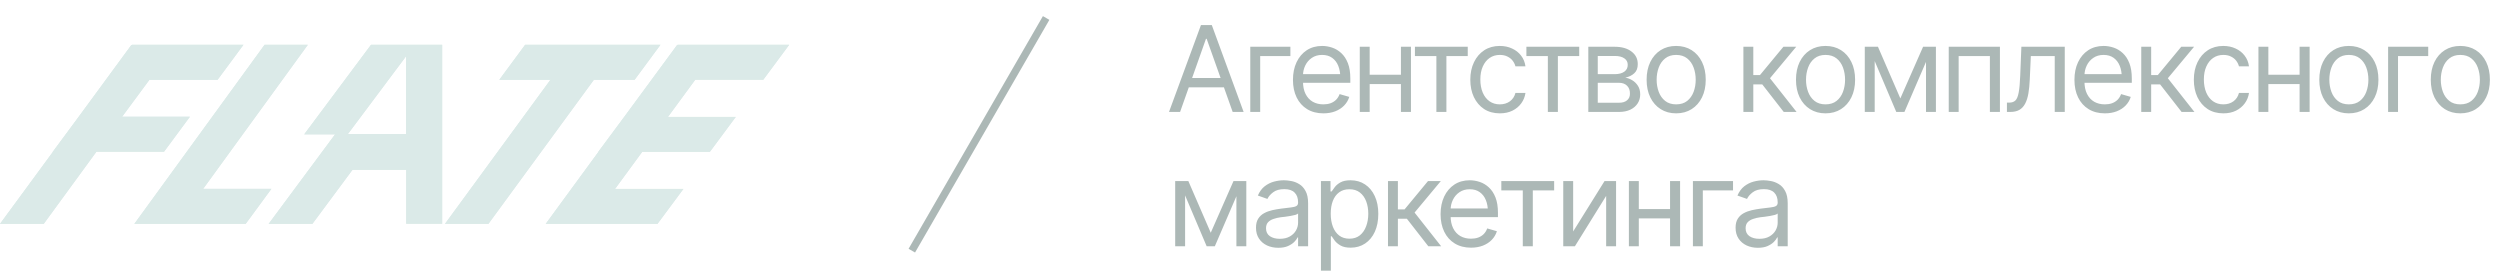 <?xml version="1.0" encoding="UTF-8"?> <svg xmlns="http://www.w3.org/2000/svg" width="335" height="37" viewBox="0 0 335 37" fill="none"><path d="M20.023 10.689L16.361 15.643H25.445L21.975 20.333H12.915L5.855 30H0L7.084 20.357H7.06L10.53 15.667L17.59 6.048H17.662L17.686 6H32.625L29.155 10.689H20.023Z" fill="#DBEAE8"></path><path d="M20.023 10.689L16.361 15.643H25.445L21.975 20.333H12.915L5.855 30H0L7.084 20.357H7.06L10.53 15.667L17.59 6.048H17.662L17.686 6H32.625L29.155 10.689H20.023Z" fill="#DBEAE8"></path><path d="M27.219 25.306H36.365L32.917 30H18L35.456 6H41.25L27.219 25.306Z" fill="#DBEAE8"></path><path d="M27.219 25.306H36.365L32.917 30H18L35.456 6H41.25L27.219 25.306Z" fill="#DBEAE8"></path><path d="M59.25 6V29.976H54.435V22.762H47.226L41.855 30H36L44.903 18H40.766L49.718 6H59.25ZM46.621 17.952H54.411V7.539L46.621 17.952Z" fill="#DBEAE8"></path><path d="M59.25 6V29.976H54.435V22.762H47.226L41.855 30H36L44.903 18H40.766L49.718 6H59.25ZM46.621 17.952H54.411V7.539L46.621 17.952Z" fill="#DBEAE8"></path><path d="M85.038 10.689H79.58L65.443 30H59.625L73.762 10.689H66.91L70.372 6H88.5L85.038 10.689Z" fill="#DBEAE8"></path><path d="M85.038 10.689H79.58L65.443 30H59.625L73.762 10.689H66.91L70.372 6H88.5L85.038 10.689Z" fill="#DBEAE8"></path><path d="M93.163 10.68L89.498 15.672H98.588L95.116 20.352H86.05L82.409 25.32H91.572L88.099 30H73.125L80.19 20.352H80.166L83.638 15.672L90.704 6.072H90.776L90.8 6H105.75L102.278 10.68H93.163Z" fill="#DBEAE8"></path><path d="M93.163 10.68L89.498 15.672H98.588L95.116 20.352H86.05L82.409 25.32H91.572L88.099 30H73.125L80.19 20.352H80.166L83.638 15.672L90.704 6.072H90.776L90.8 6H105.75L102.278 10.68H93.163Z" fill="#DBEAE8"></path><rect x="139.75" y="2.16" width="1" height="36" transform="rotate(30 139.75 2.16)" fill="#ACB8B6"></rect><path d="M158.131 15H156.646L160.928 3.359H162.381L166.646 15H165.178L161.693 5.203H161.6L158.131 15ZM158.678 10.453H164.631V11.703H158.678V10.453ZM172.912 6.266V7.516H168.865V15H167.537V6.266H172.912ZM177.334 15.188C176.495 15.188 175.769 15 175.154 14.625C174.545 14.25 174.076 13.727 173.748 13.055C173.42 12.378 173.256 11.594 173.256 10.703C173.256 9.807 173.417 9.018 173.74 8.336C174.063 7.654 174.516 7.12 175.1 6.734C175.688 6.349 176.376 6.156 177.162 6.156C177.615 6.156 178.066 6.232 178.514 6.383C178.962 6.534 179.368 6.779 179.732 7.117C180.102 7.456 180.396 7.904 180.615 8.461C180.834 9.018 180.943 9.703 180.943 10.516V11.094H174.209V9.938H180.217L179.6 10.375C179.6 9.792 179.508 9.273 179.326 8.82C179.144 8.367 178.87 8.01 178.506 7.75C178.146 7.49 177.699 7.359 177.162 7.359C176.626 7.359 176.165 7.492 175.779 7.758C175.399 8.018 175.107 8.359 174.904 8.781C174.701 9.203 174.6 9.656 174.6 10.141V10.906C174.6 11.568 174.714 12.128 174.943 12.586C175.173 13.044 175.493 13.393 175.904 13.633C176.316 13.867 176.792 13.984 177.334 13.984C177.683 13.984 178.001 13.935 178.287 13.836C178.574 13.732 178.821 13.578 179.029 13.375C179.238 13.167 179.396 12.912 179.506 12.609L180.803 12.984C180.667 13.422 180.438 13.807 180.115 14.141C179.798 14.469 179.402 14.727 178.928 14.914C178.454 15.096 177.923 15.188 177.334 15.188ZM188.037 10.016V11.266H183.225V10.016H188.037ZM183.537 6.266V15H182.209V6.266H183.537ZM189.068 6.266V15H187.725V6.266H189.068ZM189.6 7.516V6.266H196.678V7.516H193.818V15H192.475V7.516H189.6ZM200.975 15.188C200.162 15.188 199.459 14.995 198.865 14.609C198.277 14.219 197.821 13.685 197.498 13.008C197.18 12.331 197.021 11.557 197.021 10.688C197.021 9.797 197.186 9.013 197.514 8.336C197.842 7.654 198.3 7.12 198.889 6.734C199.482 6.349 200.173 6.156 200.959 6.156C201.574 6.156 202.126 6.271 202.615 6.5C203.11 6.724 203.514 7.042 203.826 7.453C204.144 7.865 204.339 8.344 204.412 8.891H203.068C203.001 8.625 202.878 8.375 202.701 8.141C202.524 7.906 202.29 7.719 201.998 7.578C201.712 7.432 201.37 7.359 200.975 7.359C200.454 7.359 199.998 7.495 199.607 7.766C199.217 8.036 198.912 8.419 198.693 8.914C198.475 9.404 198.365 9.979 198.365 10.641C198.365 11.312 198.472 11.901 198.686 12.406C198.899 12.906 199.201 13.294 199.592 13.57C199.988 13.846 200.449 13.984 200.975 13.984C201.501 13.984 201.951 13.849 202.326 13.578C202.701 13.302 202.949 12.927 203.068 12.453H204.412C204.339 12.969 204.152 13.432 203.85 13.844C203.553 14.255 203.16 14.583 202.67 14.828C202.186 15.068 201.62 15.188 200.975 15.188ZM204.537 7.516V6.266H211.615V7.516H208.756V15H207.412V7.516H204.537ZM212.834 15V6.266H216.396C217.334 6.271 218.079 6.487 218.631 6.914C219.188 7.336 219.464 7.896 219.459 8.594C219.464 9.125 219.308 9.534 218.99 9.82C218.678 10.107 218.277 10.302 217.787 10.406C218.105 10.453 218.415 10.568 218.717 10.75C219.024 10.932 219.279 11.182 219.482 11.5C219.686 11.812 219.787 12.198 219.787 12.656C219.787 13.104 219.673 13.505 219.443 13.859C219.214 14.213 218.889 14.492 218.467 14.695C218.045 14.898 217.537 15 216.943 15H212.834ZM214.1 13.766H216.943C217.402 13.771 217.761 13.664 218.021 13.445C218.287 13.227 218.417 12.927 218.412 12.547C218.417 12.094 218.287 11.74 218.021 11.484C217.761 11.224 217.402 11.094 216.943 11.094H214.1V13.766ZM214.1 9.938H216.396C216.933 9.932 217.355 9.82 217.662 9.602C217.969 9.378 218.12 9.073 218.115 8.688C218.12 8.318 217.969 8.029 217.662 7.82C217.355 7.607 216.933 7.5 216.396 7.5H214.1V9.938ZM224.6 15.188C223.813 15.188 223.123 15 222.529 14.625C221.936 14.25 221.472 13.724 221.139 13.047C220.811 12.37 220.646 11.583 220.646 10.688C220.646 9.776 220.811 8.982 221.139 8.305C221.472 7.622 221.936 7.094 222.529 6.719C223.123 6.344 223.813 6.156 224.6 6.156C225.391 6.156 226.084 6.344 226.678 6.719C227.271 7.094 227.735 7.622 228.068 8.305C228.402 8.982 228.568 9.776 228.568 10.688C228.568 11.583 228.402 12.37 228.068 13.047C227.735 13.724 227.271 14.25 226.678 14.625C226.084 15 225.391 15.188 224.6 15.188ZM224.6 13.984C225.204 13.984 225.699 13.831 226.084 13.523C226.469 13.216 226.756 12.812 226.943 12.312C227.131 11.807 227.225 11.266 227.225 10.688C227.225 10.099 227.131 9.552 226.943 9.047C226.756 8.542 226.469 8.135 226.084 7.828C225.699 7.516 225.204 7.359 224.6 7.359C224.006 7.359 223.516 7.516 223.131 7.828C222.745 8.135 222.459 8.542 222.271 9.047C222.084 9.552 221.99 10.099 221.99 10.688C221.99 11.266 222.084 11.807 222.271 12.312C222.459 12.812 222.745 13.216 223.131 13.523C223.516 13.831 224.006 13.984 224.6 13.984ZM233.615 15V6.266H234.943V10.062H235.834L238.975 6.266H240.693L237.178 10.484L240.74 15H239.021L236.146 11.312H234.943V15H233.615ZM244.615 15.188C243.829 15.188 243.139 15 242.545 14.625C241.951 14.25 241.488 13.724 241.154 13.047C240.826 12.37 240.662 11.583 240.662 10.688C240.662 9.776 240.826 8.982 241.154 8.305C241.488 7.622 241.951 7.094 242.545 6.719C243.139 6.344 243.829 6.156 244.615 6.156C245.407 6.156 246.1 6.344 246.693 6.719C247.287 7.094 247.751 7.622 248.084 8.305C248.417 8.982 248.584 9.776 248.584 10.688C248.584 11.583 248.417 12.37 248.084 13.047C247.751 13.724 247.287 14.25 246.693 14.625C246.1 15 245.407 15.188 244.615 15.188ZM244.615 13.984C245.219 13.984 245.714 13.831 246.1 13.523C246.485 13.216 246.771 12.812 246.959 12.312C247.146 11.807 247.24 11.266 247.24 10.688C247.24 10.099 247.146 9.552 246.959 9.047C246.771 8.542 246.485 8.135 246.1 7.828C245.714 7.516 245.219 7.359 244.615 7.359C244.021 7.359 243.532 7.516 243.146 7.828C242.761 8.135 242.475 8.542 242.287 9.047C242.1 9.552 242.006 10.099 242.006 10.688C242.006 11.266 242.1 11.807 242.287 12.312C242.475 12.812 242.761 13.216 243.146 13.523C243.532 13.831 244.021 13.984 244.615 13.984ZM254.646 13.188L257.693 6.266H258.959L255.193 15H254.1L250.396 6.266H251.646L254.646 13.188ZM251.209 6.266V15H249.881V6.266H251.209ZM258.084 15V6.266H259.412V15H258.084ZM261.131 15V6.266H267.99V15H266.646V7.516H262.459V15H261.131ZM268.928 15V13.75H269.24C269.594 13.75 269.87 13.654 270.068 13.461C270.266 13.263 270.412 12.904 270.506 12.383C270.605 11.862 270.673 11.115 270.709 10.141L270.865 6.266H276.678V15H275.334V7.516H272.131L271.99 10.641C271.959 11.354 271.896 11.984 271.803 12.531C271.709 13.073 271.563 13.529 271.365 13.898C271.173 14.263 270.915 14.539 270.592 14.727C270.269 14.909 269.865 15 269.381 15H268.928ZM282.053 15.188C281.214 15.188 280.488 15 279.873 14.625C279.264 14.25 278.795 13.727 278.467 13.055C278.139 12.378 277.975 11.594 277.975 10.703C277.975 9.807 278.136 9.018 278.459 8.336C278.782 7.654 279.235 7.12 279.818 6.734C280.407 6.349 281.094 6.156 281.881 6.156C282.334 6.156 282.785 6.232 283.232 6.383C283.68 6.534 284.087 6.779 284.451 7.117C284.821 7.456 285.115 7.904 285.334 8.461C285.553 9.018 285.662 9.703 285.662 10.516V11.094H278.928V9.938H284.936L284.318 10.375C284.318 9.792 284.227 9.273 284.045 8.82C283.863 8.367 283.589 8.01 283.225 7.75C282.865 7.49 282.417 7.359 281.881 7.359C281.344 7.359 280.883 7.492 280.498 7.758C280.118 8.018 279.826 8.359 279.623 8.781C279.42 9.203 279.318 9.656 279.318 10.141V10.906C279.318 11.568 279.433 12.128 279.662 12.586C279.891 13.044 280.212 13.393 280.623 13.633C281.035 13.867 281.511 13.984 282.053 13.984C282.402 13.984 282.719 13.935 283.006 13.836C283.292 13.732 283.54 13.578 283.748 13.375C283.956 13.167 284.115 12.912 284.225 12.609L285.521 12.984C285.386 13.422 285.157 13.807 284.834 14.141C284.516 14.469 284.12 14.727 283.646 14.914C283.173 15.096 282.641 15.188 282.053 15.188ZM286.928 15V6.266H288.256V10.062H289.146L292.287 6.266H294.006L290.49 10.484L294.053 15H292.334L289.459 11.312H288.256V15H286.928ZM297.928 15.188C297.115 15.188 296.412 14.995 295.818 14.609C295.23 14.219 294.774 13.685 294.451 13.008C294.133 12.331 293.975 11.557 293.975 10.688C293.975 9.797 294.139 9.013 294.467 8.336C294.795 7.654 295.253 7.12 295.842 6.734C296.436 6.349 297.126 6.156 297.912 6.156C298.527 6.156 299.079 6.271 299.568 6.5C300.063 6.724 300.467 7.042 300.779 7.453C301.097 7.865 301.292 8.344 301.365 8.891H300.021C299.954 8.625 299.831 8.375 299.654 8.141C299.477 7.906 299.243 7.719 298.951 7.578C298.665 7.432 298.324 7.359 297.928 7.359C297.407 7.359 296.951 7.495 296.561 7.766C296.17 8.036 295.865 8.419 295.646 8.914C295.428 9.404 295.318 9.979 295.318 10.641C295.318 11.312 295.425 11.901 295.639 12.406C295.852 12.906 296.154 13.294 296.545 13.57C296.941 13.846 297.402 13.984 297.928 13.984C298.454 13.984 298.904 13.849 299.279 13.578C299.654 13.302 299.902 12.927 300.021 12.453H301.365C301.292 12.969 301.105 13.432 300.803 13.844C300.506 14.255 300.113 14.583 299.623 14.828C299.139 15.068 298.574 15.188 297.928 15.188ZM308.459 10.016V11.266H303.646V10.016H308.459ZM303.959 6.266V15H302.631V6.266H303.959ZM309.49 6.266V15H308.146V6.266H309.49ZM314.74 15.188C313.954 15.188 313.264 15 312.67 14.625C312.076 14.25 311.613 13.724 311.279 13.047C310.951 12.37 310.787 11.583 310.787 10.688C310.787 9.776 310.951 8.982 311.279 8.305C311.613 7.622 312.076 7.094 312.67 6.719C313.264 6.344 313.954 6.156 314.74 6.156C315.532 6.156 316.225 6.344 316.818 6.719C317.412 7.094 317.876 7.622 318.209 8.305C318.542 8.982 318.709 9.776 318.709 10.688C318.709 11.583 318.542 12.37 318.209 13.047C317.876 13.724 317.412 14.25 316.818 14.625C316.225 15 315.532 15.188 314.74 15.188ZM314.74 13.984C315.344 13.984 315.839 13.831 316.225 13.523C316.61 13.216 316.896 12.812 317.084 12.312C317.271 11.807 317.365 11.266 317.365 10.688C317.365 10.099 317.271 9.552 317.084 9.047C316.896 8.542 316.61 8.135 316.225 7.828C315.839 7.516 315.344 7.359 314.74 7.359C314.146 7.359 313.657 7.516 313.271 7.828C312.886 8.135 312.6 8.542 312.412 9.047C312.225 9.552 312.131 10.099 312.131 10.688C312.131 11.266 312.225 11.807 312.412 12.312C312.6 12.812 312.886 13.216 313.271 13.523C313.657 13.831 314.146 13.984 314.74 13.984ZM325.381 6.266V7.516H321.334V15H320.006V6.266H325.381ZM329.678 15.188C328.891 15.188 328.201 15 327.607 14.625C327.014 14.25 326.55 13.724 326.217 13.047C325.889 12.37 325.725 11.583 325.725 10.688C325.725 9.776 325.889 8.982 326.217 8.305C326.55 7.622 327.014 7.094 327.607 6.719C328.201 6.344 328.891 6.156 329.678 6.156C330.469 6.156 331.162 6.344 331.756 6.719C332.35 7.094 332.813 7.622 333.146 8.305C333.48 8.982 333.646 9.776 333.646 10.688C333.646 11.583 333.48 12.37 333.146 13.047C332.813 13.724 332.35 14.25 331.756 14.625C331.162 15 330.469 15.188 329.678 15.188ZM329.678 13.984C330.282 13.984 330.777 13.831 331.162 13.523C331.548 13.216 331.834 12.812 332.021 12.312C332.209 11.807 332.303 11.266 332.303 10.688C332.303 10.099 332.209 9.552 332.021 9.047C331.834 8.542 331.548 8.135 331.162 7.828C330.777 7.516 330.282 7.359 329.678 7.359C329.084 7.359 328.594 7.516 328.209 7.828C327.824 8.135 327.537 8.542 327.35 9.047C327.162 9.552 327.068 10.099 327.068 10.688C327.068 11.266 327.162 11.807 327.35 12.312C327.537 12.812 327.824 13.216 328.209 13.523C328.594 13.831 329.084 13.984 329.678 13.984ZM162.24 31.188L165.287 24.266H166.553L162.787 33H161.693L157.99 24.266H159.24L162.24 31.188ZM158.803 24.266V33H157.475V24.266H158.803ZM165.678 33V24.266H167.006V33H165.678ZM171.287 33.203C170.735 33.203 170.232 33.099 169.779 32.891C169.326 32.677 168.967 32.37 168.701 31.969C168.436 31.568 168.303 31.083 168.303 30.516C168.303 30.016 168.402 29.612 168.6 29.305C168.798 28.992 169.061 28.747 169.389 28.57C169.722 28.388 170.087 28.253 170.482 28.164C170.883 28.076 171.287 28.005 171.693 27.953C172.225 27.885 172.654 27.833 172.982 27.797C173.316 27.76 173.558 27.698 173.709 27.609C173.865 27.521 173.943 27.37 173.943 27.156V27.109C173.943 26.552 173.79 26.12 173.482 25.812C173.18 25.5 172.719 25.344 172.1 25.344C171.464 25.344 170.964 25.484 170.6 25.766C170.235 26.042 169.98 26.338 169.834 26.656L168.553 26.203C168.782 25.672 169.087 25.258 169.467 24.961C169.852 24.664 170.269 24.456 170.717 24.336C171.17 24.216 171.615 24.156 172.053 24.156C172.334 24.156 172.657 24.19 173.021 24.258C173.386 24.32 173.74 24.456 174.084 24.664C174.433 24.867 174.719 25.177 174.943 25.594C175.173 26.005 175.287 26.557 175.287 27.25V33H173.943V31.812H173.881C173.792 32 173.641 32.203 173.428 32.422C173.214 32.635 172.93 32.82 172.576 32.977C172.227 33.128 171.798 33.203 171.287 33.203ZM171.49 32C172.021 32 172.469 31.896 172.834 31.688C173.199 31.479 173.475 31.211 173.662 30.883C173.85 30.549 173.943 30.203 173.943 29.844V28.609C173.886 28.677 173.761 28.74 173.568 28.797C173.381 28.849 173.162 28.896 172.912 28.938C172.667 28.979 172.428 29.016 172.193 29.047C171.959 29.073 171.771 29.094 171.631 29.109C171.282 29.156 170.956 29.232 170.654 29.336C170.352 29.435 170.107 29.583 169.92 29.781C169.738 29.979 169.646 30.25 169.646 30.594C169.646 31.057 169.818 31.409 170.162 31.648C170.511 31.883 170.954 32 171.49 32ZM177.006 36.266V24.266H178.287V25.656H178.443C178.542 25.505 178.68 25.312 178.857 25.078C179.035 24.838 179.29 24.625 179.623 24.438C179.956 24.25 180.407 24.156 180.975 24.156C181.709 24.156 182.355 24.341 182.912 24.711C183.469 25.076 183.904 25.596 184.217 26.273C184.535 26.945 184.693 27.74 184.693 28.656C184.693 29.578 184.537 30.38 184.225 31.062C183.912 31.74 183.477 32.263 182.92 32.633C182.363 33.003 181.719 33.188 180.99 33.188C180.433 33.188 179.985 33.094 179.646 32.906C179.308 32.714 179.048 32.497 178.865 32.258C178.683 32.013 178.542 31.812 178.443 31.656H178.334V36.266H177.006ZM180.818 31.984C181.376 31.984 181.842 31.836 182.217 31.539C182.592 31.237 182.873 30.833 183.061 30.328C183.253 29.823 183.35 29.26 183.35 28.641C183.35 28.026 183.256 27.471 183.068 26.977C182.881 26.482 182.6 26.088 182.225 25.797C181.855 25.505 181.386 25.359 180.818 25.359C180.271 25.359 179.813 25.497 179.443 25.773C179.074 26.044 178.792 26.427 178.6 26.922C178.412 27.412 178.318 27.984 178.318 28.641C178.318 29.297 178.415 29.878 178.607 30.383C178.8 30.883 179.081 31.276 179.451 31.562C179.826 31.844 180.282 31.984 180.818 31.984ZM185.99 33V24.266H187.318V28.062H188.209L191.35 24.266H193.068L189.553 28.484L193.115 33H191.396L188.521 29.312H187.318V33H185.99ZM197.115 33.188C196.277 33.188 195.55 33 194.936 32.625C194.326 32.25 193.857 31.727 193.529 31.055C193.201 30.378 193.037 29.594 193.037 28.703C193.037 27.807 193.199 27.018 193.521 26.336C193.844 25.654 194.298 25.12 194.881 24.734C195.469 24.349 196.157 24.156 196.943 24.156C197.396 24.156 197.847 24.232 198.295 24.383C198.743 24.534 199.149 24.779 199.514 25.117C199.883 25.456 200.178 25.904 200.396 26.461C200.615 27.018 200.725 27.703 200.725 28.516V29.094H193.99V27.938H199.998L199.381 28.375C199.381 27.792 199.29 27.273 199.107 26.82C198.925 26.367 198.652 26.01 198.287 25.75C197.928 25.49 197.48 25.359 196.943 25.359C196.407 25.359 195.946 25.492 195.561 25.758C195.18 26.018 194.889 26.359 194.686 26.781C194.482 27.203 194.381 27.656 194.381 28.141V28.906C194.381 29.568 194.495 30.128 194.725 30.586C194.954 31.044 195.274 31.393 195.686 31.633C196.097 31.867 196.574 31.984 197.115 31.984C197.464 31.984 197.782 31.935 198.068 31.836C198.355 31.732 198.602 31.578 198.811 31.375C199.019 31.167 199.178 30.912 199.287 30.609L200.584 30.984C200.449 31.422 200.219 31.807 199.896 32.141C199.579 32.469 199.183 32.727 198.709 32.914C198.235 33.096 197.704 33.188 197.115 33.188ZM201.178 25.516V24.266H208.256V25.516H205.396V33H204.053V25.516H201.178ZM210.803 31.016L215.006 24.266H216.553V33H215.225V26.25L211.037 33H209.475V24.266H210.803V31.016ZM224.1 28.016V29.266H219.287V28.016H224.1ZM219.6 24.266V33H218.271V24.266H219.6ZM225.131 24.266V33H223.787V24.266H225.131ZM232.225 24.266V25.516H228.178V33H226.85V24.266H232.225ZM235.553 33.203C235.001 33.203 234.498 33.099 234.045 32.891C233.592 32.677 233.232 32.37 232.967 31.969C232.701 31.568 232.568 31.083 232.568 30.516C232.568 30.016 232.667 29.612 232.865 29.305C233.063 28.992 233.326 28.747 233.654 28.57C233.988 28.388 234.352 28.253 234.748 28.164C235.149 28.076 235.553 28.005 235.959 27.953C236.49 27.885 236.92 27.833 237.248 27.797C237.581 27.76 237.824 27.698 237.975 27.609C238.131 27.521 238.209 27.37 238.209 27.156V27.109C238.209 26.552 238.055 26.12 237.748 25.812C237.446 25.5 236.985 25.344 236.365 25.344C235.73 25.344 235.23 25.484 234.865 25.766C234.501 26.042 234.245 26.338 234.1 26.656L232.818 26.203C233.048 25.672 233.352 25.258 233.732 24.961C234.118 24.664 234.535 24.456 234.982 24.336C235.436 24.216 235.881 24.156 236.318 24.156C236.6 24.156 236.923 24.19 237.287 24.258C237.652 24.32 238.006 24.456 238.35 24.664C238.699 24.867 238.985 25.177 239.209 25.594C239.438 26.005 239.553 26.557 239.553 27.25V33H238.209V31.812H238.146C238.058 32 237.907 32.203 237.693 32.422C237.48 32.635 237.196 32.82 236.842 32.977C236.493 33.128 236.063 33.203 235.553 33.203ZM235.756 32C236.287 32 236.735 31.896 237.1 31.688C237.464 31.479 237.74 31.211 237.928 30.883C238.115 30.549 238.209 30.203 238.209 29.844V28.609C238.152 28.677 238.027 28.74 237.834 28.797C237.646 28.849 237.428 28.896 237.178 28.938C236.933 28.979 236.693 29.016 236.459 29.047C236.225 29.073 236.037 29.094 235.896 29.109C235.548 29.156 235.222 29.232 234.92 29.336C234.618 29.435 234.373 29.583 234.186 29.781C234.003 29.979 233.912 30.25 233.912 30.594C233.912 31.057 234.084 31.409 234.428 31.648C234.777 31.883 235.219 32 235.756 32Z" fill="#ACB8B6"></path></svg> 